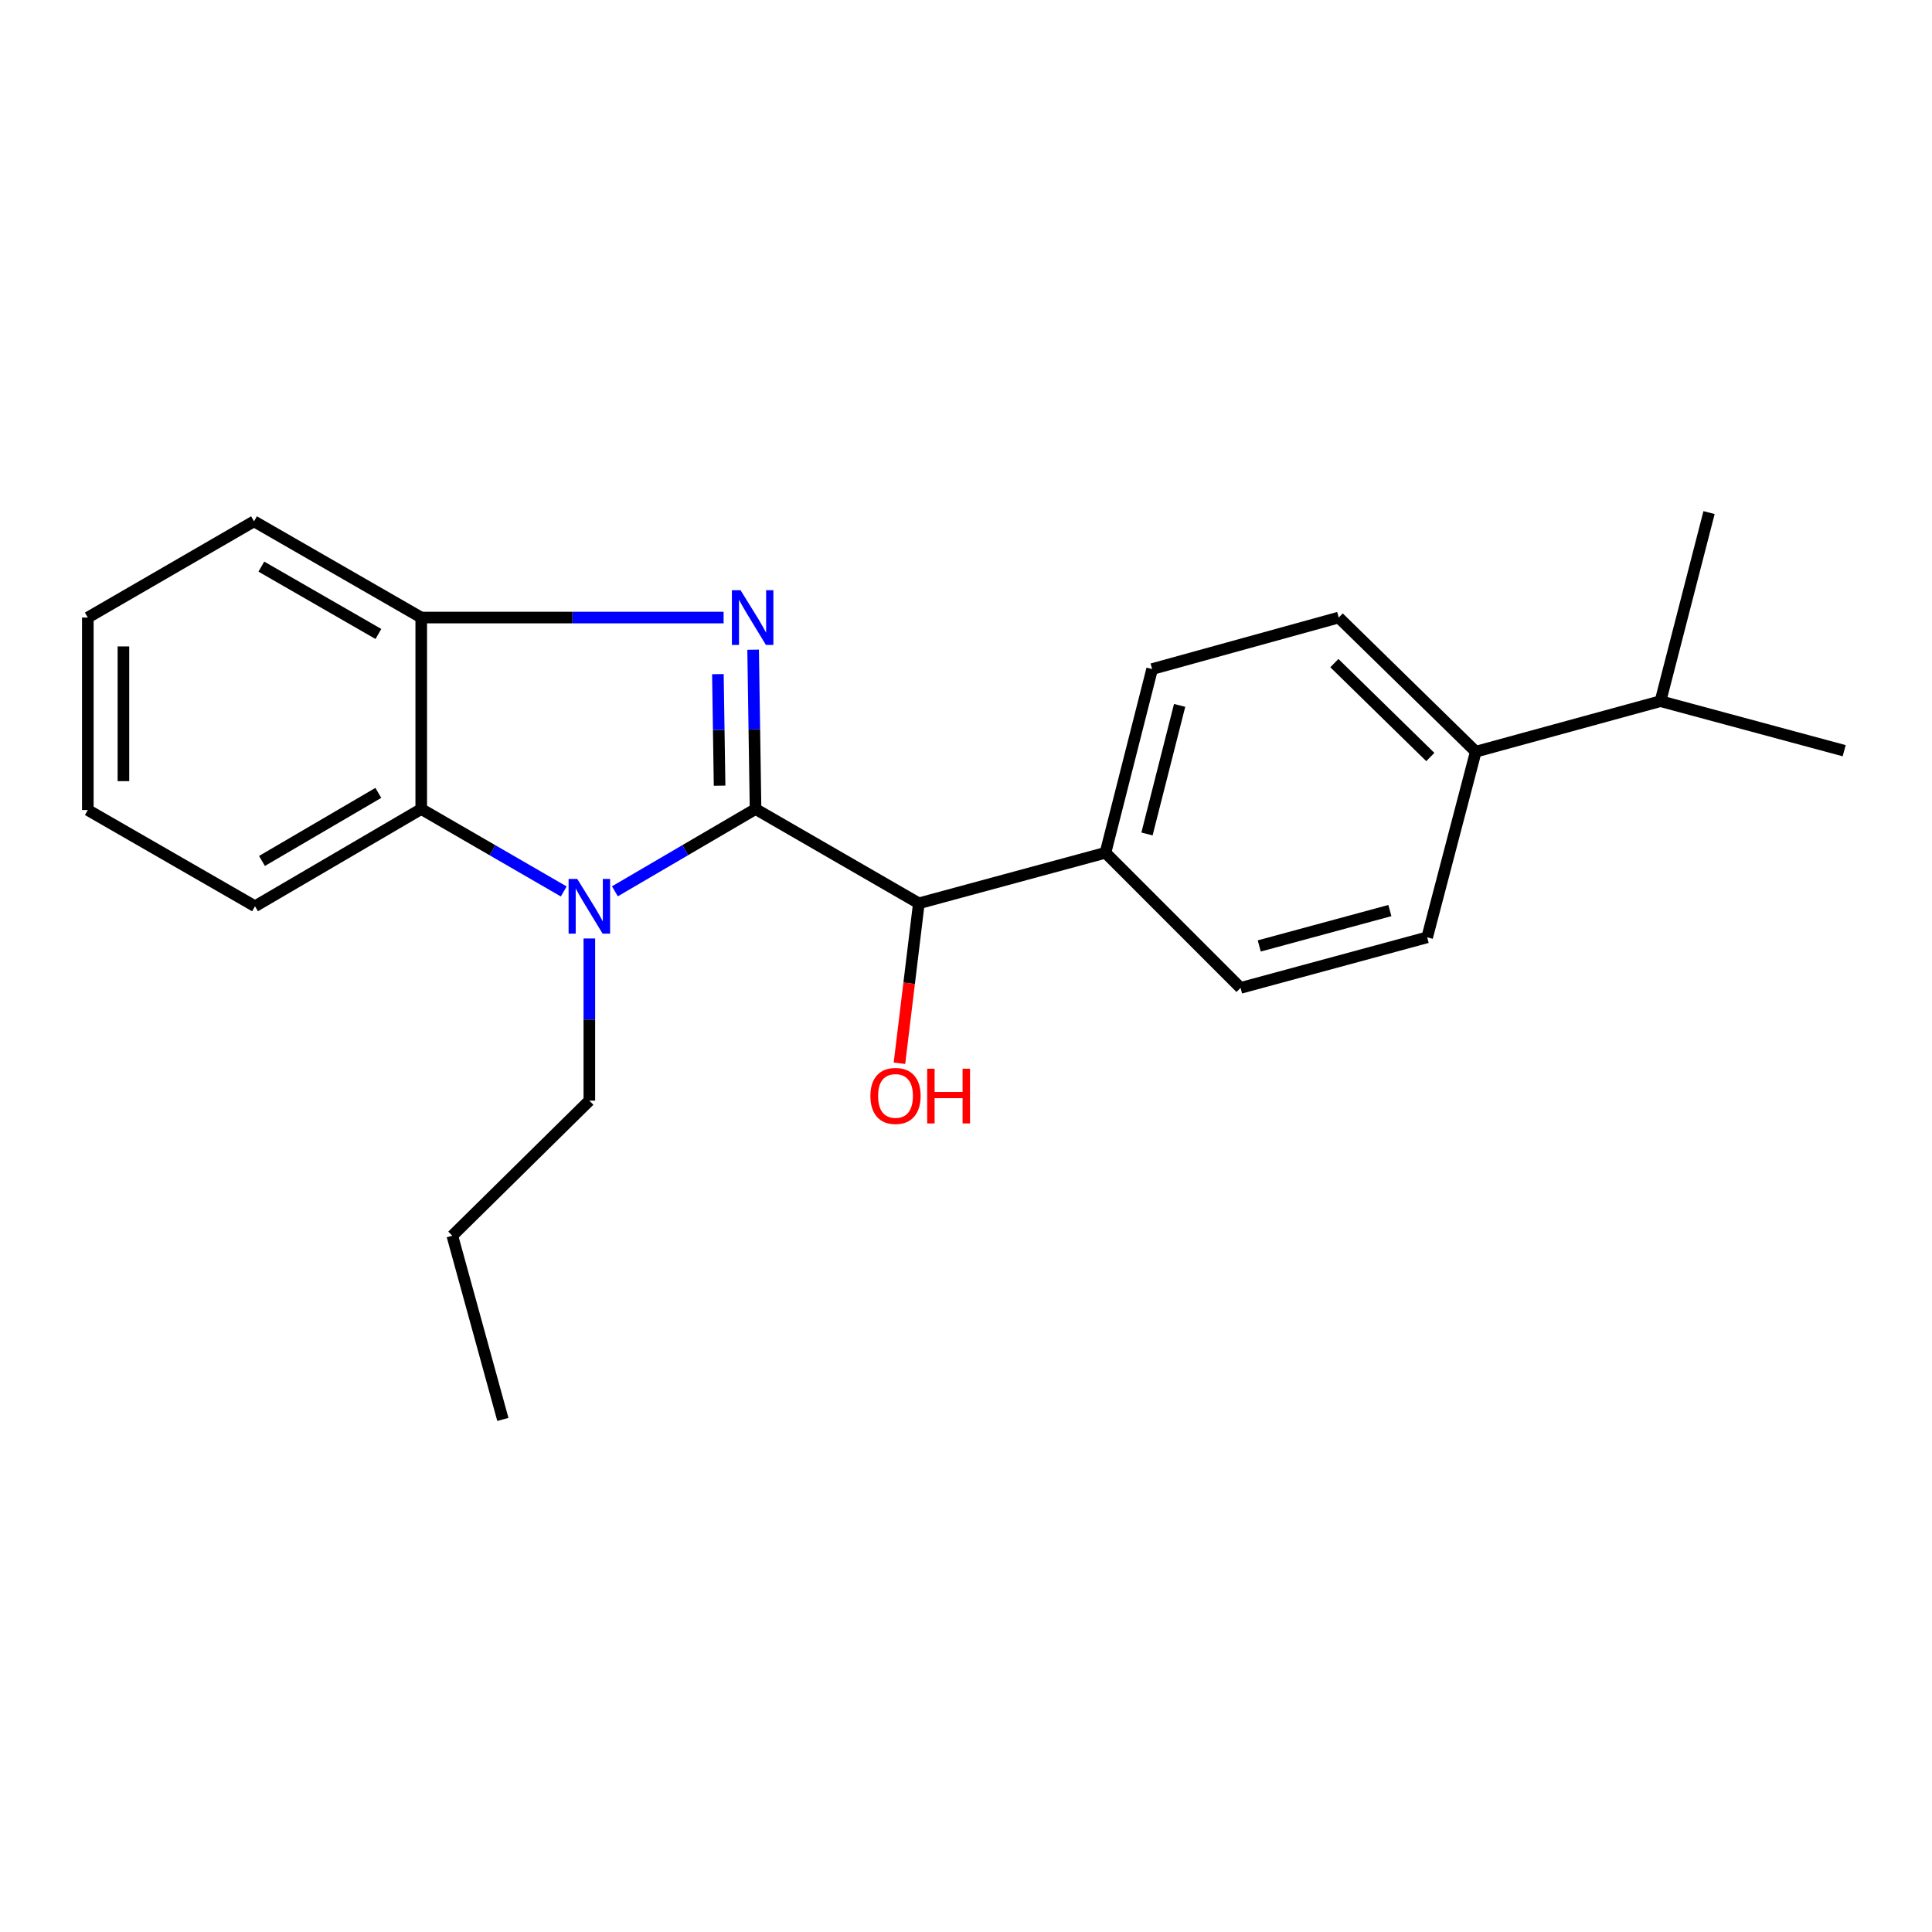 <?xml version='1.0' encoding='iso-8859-1'?>
<svg version='1.1' baseProfile='full'
              xmlns='http://www.w3.org/2000/svg'
                      xmlns:rdkit='http://www.rdkit.org/xml'
                      xmlns:xlink='http://www.w3.org/1999/xlink'
                  xml:space='preserve'
width='1000px' height='1000px' viewBox='0 0 1000 1000'>
<!-- END OF HEADER -->
<rect style='opacity:1.0;fill:#FFFFFF;stroke:none' width='1000' height='1000' x='0' y='0'> </rect>
<path class='bond-0' d='M 391.07,418.753 L 390.444,377.517' style='fill:none;fill-rule:evenodd;stroke:#000000;stroke-width:6px;stroke-linecap:butt;stroke-linejoin:miter;stroke-opacity:1' />
<path class='bond-0' d='M 390.444,377.517 L 389.818,336.28' style='fill:none;fill-rule:evenodd;stroke:#0000FF;stroke-width:6px;stroke-linecap:butt;stroke-linejoin:miter;stroke-opacity:1' />
<path class='bond-0' d='M 372.457,406.662 L 372.018,377.796' style='fill:none;fill-rule:evenodd;stroke:#000000;stroke-width:6px;stroke-linecap:butt;stroke-linejoin:miter;stroke-opacity:1' />
<path class='bond-0' d='M 372.018,377.796 L 371.58,348.931' style='fill:none;fill-rule:evenodd;stroke:#0000FF;stroke-width:6px;stroke-linecap:butt;stroke-linejoin:miter;stroke-opacity:1' />
<path class='bond-1' d='M 391.07,418.753 L 354.672,440.047' style='fill:none;fill-rule:evenodd;stroke:#000000;stroke-width:6px;stroke-linecap:butt;stroke-linejoin:miter;stroke-opacity:1' />
<path class='bond-1' d='M 354.672,440.047 L 318.274,461.341' style='fill:none;fill-rule:evenodd;stroke:#0000FF;stroke-width:6px;stroke-linecap:butt;stroke-linejoin:miter;stroke-opacity:1' />
<path class='bond-4' d='M 391.07,418.753 L 475.593,467.557' style='fill:none;fill-rule:evenodd;stroke:#000000;stroke-width:6px;stroke-linecap:butt;stroke-linejoin:miter;stroke-opacity:1' />
<path class='bond-3' d='M 374.537,319.642 L 296.285,319.642' style='fill:none;fill-rule:evenodd;stroke:#0000FF;stroke-width:6px;stroke-linecap:butt;stroke-linejoin:miter;stroke-opacity:1' />
<path class='bond-3' d='M 296.285,319.642 L 218.032,319.642' style='fill:none;fill-rule:evenodd;stroke:#000000;stroke-width:6px;stroke-linecap:butt;stroke-linejoin:miter;stroke-opacity:1' />
<path class='bond-2' d='M 291.79,461.416 L 254.911,440.085' style='fill:none;fill-rule:evenodd;stroke:#0000FF;stroke-width:6px;stroke-linecap:butt;stroke-linejoin:miter;stroke-opacity:1' />
<path class='bond-2' d='M 254.911,440.085 L 218.032,418.753' style='fill:none;fill-rule:evenodd;stroke:#000000;stroke-width:6px;stroke-linecap:butt;stroke-linejoin:miter;stroke-opacity:1' />
<path class='bond-11' d='M 305.043,485.757 L 305.043,527.723' style='fill:none;fill-rule:evenodd;stroke:#0000FF;stroke-width:6px;stroke-linecap:butt;stroke-linejoin:miter;stroke-opacity:1' />
<path class='bond-11' d='M 305.043,527.723 L 305.043,569.688' style='fill:none;fill-rule:evenodd;stroke:#000000;stroke-width:6px;stroke-linecap:butt;stroke-linejoin:miter;stroke-opacity:1' />
<path class='bond-14' d='M 218.032,418.753 L 131.994,469.082' style='fill:none;fill-rule:evenodd;stroke:#000000;stroke-width:6px;stroke-linecap:butt;stroke-linejoin:miter;stroke-opacity:1' />
<path class='bond-14' d='M 195.822,410.396 L 135.595,445.626' style='fill:none;fill-rule:evenodd;stroke:#000000;stroke-width:6px;stroke-linecap:butt;stroke-linejoin:miter;stroke-opacity:1' />
<path class='bond-22' d='M 218.032,418.753 L 218.032,319.642' style='fill:none;fill-rule:evenodd;stroke:#000000;stroke-width:6px;stroke-linecap:butt;stroke-linejoin:miter;stroke-opacity:1' />
<path class='bond-15' d='M 218.032,319.642 L 131.482,269.835' style='fill:none;fill-rule:evenodd;stroke:#000000;stroke-width:6px;stroke-linecap:butt;stroke-linejoin:miter;stroke-opacity:1' />
<path class='bond-15' d='M 195.858,328.143 L 135.273,293.278' style='fill:none;fill-rule:evenodd;stroke:#000000;stroke-width:6px;stroke-linecap:butt;stroke-linejoin:miter;stroke-opacity:1' />
<path class='bond-5' d='M 475.593,467.557 L 572.197,441.389' style='fill:none;fill-rule:evenodd;stroke:#000000;stroke-width:6px;stroke-linecap:butt;stroke-linejoin:miter;stroke-opacity:1' />
<path class='bond-12' d='M 475.593,467.557 L 470.573,508.949' style='fill:none;fill-rule:evenodd;stroke:#000000;stroke-width:6px;stroke-linecap:butt;stroke-linejoin:miter;stroke-opacity:1' />
<path class='bond-12' d='M 470.573,508.949 L 465.554,550.341' style='fill:none;fill-rule:evenodd;stroke:#FF0000;stroke-width:6px;stroke-linecap:butt;stroke-linejoin:miter;stroke-opacity:1' />
<path class='bond-7' d='M 572.197,441.389 L 642.12,511.333' style='fill:none;fill-rule:evenodd;stroke:#000000;stroke-width:6px;stroke-linecap:butt;stroke-linejoin:miter;stroke-opacity:1' />
<path class='bond-8' d='M 572.197,441.389 L 596.337,346.311' style='fill:none;fill-rule:evenodd;stroke:#000000;stroke-width:6px;stroke-linecap:butt;stroke-linejoin:miter;stroke-opacity:1' />
<path class='bond-8' d='M 593.679,431.662 L 610.577,365.108' style='fill:none;fill-rule:evenodd;stroke:#000000;stroke-width:6px;stroke-linecap:butt;stroke-linejoin:miter;stroke-opacity:1' />
<path class='bond-6' d='M 763.857,389.074 L 692.92,319.642' style='fill:none;fill-rule:evenodd;stroke:#000000;stroke-width:6px;stroke-linecap:butt;stroke-linejoin:miter;stroke-opacity:1' />
<path class='bond-6' d='M 740.327,391.829 L 690.671,343.226' style='fill:none;fill-rule:evenodd;stroke:#000000;stroke-width:6px;stroke-linecap:butt;stroke-linejoin:miter;stroke-opacity:1' />
<path class='bond-13' d='M 763.857,389.074 L 859.457,362.917' style='fill:none;fill-rule:evenodd;stroke:#000000;stroke-width:6px;stroke-linecap:butt;stroke-linejoin:miter;stroke-opacity:1' />
<path class='bond-23' d='M 763.857,389.074 L 738.703,485.166' style='fill:none;fill-rule:evenodd;stroke:#000000;stroke-width:6px;stroke-linecap:butt;stroke-linejoin:miter;stroke-opacity:1' />
<path class='bond-10' d='M 642.12,511.333 L 738.703,485.166' style='fill:none;fill-rule:evenodd;stroke:#000000;stroke-width:6px;stroke-linecap:butt;stroke-linejoin:miter;stroke-opacity:1' />
<path class='bond-10' d='M 651.789,489.621 L 719.397,471.304' style='fill:none;fill-rule:evenodd;stroke:#000000;stroke-width:6px;stroke-linecap:butt;stroke-linejoin:miter;stroke-opacity:1' />
<path class='bond-9' d='M 596.337,346.311 L 692.92,319.642' style='fill:none;fill-rule:evenodd;stroke:#000000;stroke-width:6px;stroke-linecap:butt;stroke-linejoin:miter;stroke-opacity:1' />
<path class='bond-18' d='M 305.043,569.688 L 234.126,639.612' style='fill:none;fill-rule:evenodd;stroke:#000000;stroke-width:6px;stroke-linecap:butt;stroke-linejoin:miter;stroke-opacity:1' />
<path class='bond-16' d='M 859.457,362.917 L 884.601,265.31' style='fill:none;fill-rule:evenodd;stroke:#000000;stroke-width:6px;stroke-linecap:butt;stroke-linejoin:miter;stroke-opacity:1' />
<path class='bond-17' d='M 859.457,362.917 L 954.545,388.562' style='fill:none;fill-rule:evenodd;stroke:#000000;stroke-width:6px;stroke-linecap:butt;stroke-linejoin:miter;stroke-opacity:1' />
<path class='bond-19' d='M 131.994,469.082 L 45.455,419.265' style='fill:none;fill-rule:evenodd;stroke:#000000;stroke-width:6px;stroke-linecap:butt;stroke-linejoin:miter;stroke-opacity:1' />
<path class='bond-20' d='M 131.482,269.835 L 45.455,319.642' style='fill:none;fill-rule:evenodd;stroke:#000000;stroke-width:6px;stroke-linecap:butt;stroke-linejoin:miter;stroke-opacity:1' />
<path class='bond-21' d='M 234.126,639.612 L 260.283,734.69' style='fill:none;fill-rule:evenodd;stroke:#000000;stroke-width:6px;stroke-linecap:butt;stroke-linejoin:miter;stroke-opacity:1' />
<path class='bond-24' d='M 45.455,419.265 L 45.455,319.642' style='fill:none;fill-rule:evenodd;stroke:#000000;stroke-width:6px;stroke-linecap:butt;stroke-linejoin:miter;stroke-opacity:1' />
<path class='bond-24' d='M 63.883,404.322 L 63.883,334.585' style='fill:none;fill-rule:evenodd;stroke:#000000;stroke-width:6px;stroke-linecap:butt;stroke-linejoin:miter;stroke-opacity:1' />
<path  class='atom-1' d='M 383.305 305.482
L 392.585 320.482
Q 393.505 321.962, 394.985 324.642
Q 396.465 327.322, 396.545 327.482
L 396.545 305.482
L 400.305 305.482
L 400.305 333.802
L 396.425 333.802
L 386.465 317.402
Q 385.305 315.482, 384.065 313.282
Q 382.865 311.082, 382.505 310.402
L 382.505 333.802
L 378.825 333.802
L 378.825 305.482
L 383.305 305.482
' fill='#0000FF'/>
<path  class='atom-2' d='M 298.783 454.922
L 308.063 469.922
Q 308.983 471.402, 310.463 474.082
Q 311.943 476.762, 312.023 476.922
L 312.023 454.922
L 315.783 454.922
L 315.783 483.242
L 311.903 483.242
L 301.943 466.842
Q 300.783 464.922, 299.543 462.722
Q 298.343 460.522, 297.983 459.842
L 297.983 483.242
L 294.303 483.242
L 294.303 454.922
L 298.783 454.922
' fill='#0000FF'/>
<path  class='atom-13' d='M 450.513 567.25
Q 450.513 560.45, 453.873 556.65
Q 457.233 552.85, 463.513 552.85
Q 469.793 552.85, 473.153 556.65
Q 476.513 560.45, 476.513 567.25
Q 476.513 574.13, 473.113 578.05
Q 469.713 581.93, 463.513 581.93
Q 457.273 581.93, 453.873 578.05
Q 450.513 574.17, 450.513 567.25
M 463.513 578.73
Q 467.833 578.73, 470.153 575.85
Q 472.513 572.93, 472.513 567.25
Q 472.513 561.69, 470.153 558.89
Q 467.833 556.05, 463.513 556.05
Q 459.193 556.05, 456.833 558.85
Q 454.513 561.65, 454.513 567.25
Q 454.513 572.97, 456.833 575.85
Q 459.193 578.73, 463.513 578.73
' fill='#FF0000'/>
<path  class='atom-13' d='M 479.913 553.17
L 483.753 553.17
L 483.753 565.21
L 498.233 565.21
L 498.233 553.17
L 502.073 553.17
L 502.073 581.49
L 498.233 581.49
L 498.233 568.41
L 483.753 568.41
L 483.753 581.49
L 479.913 581.49
L 479.913 553.17
' fill='#FF0000'/>
</svg>
